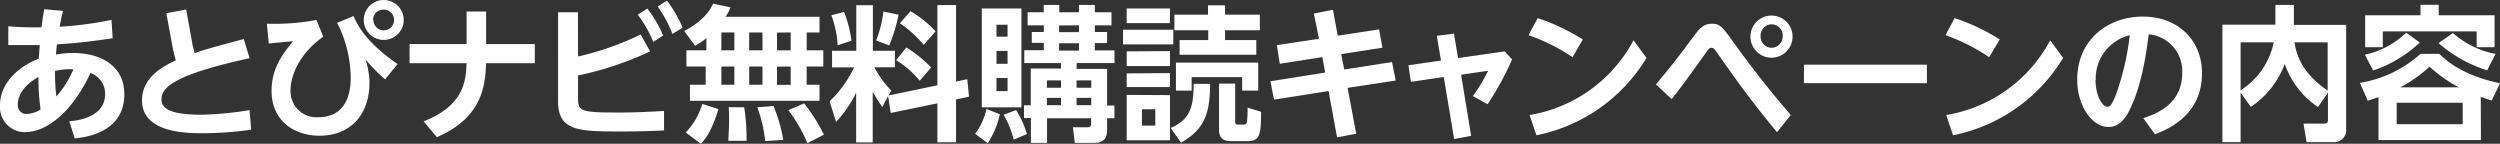 <svg xmlns="http://www.w3.org/2000/svg" viewBox="0 0 340.6 19.58"><rect x="0" y="0" width="340.6" height="19.58" fill="#333333" stroke="none"/><defs><style>.cls-1{fill:#fff;}</style></defs><g id="レイヤー_2" data-name="レイヤー 2"><g id="背景"><g id="s03-title"><path class="cls-1" d="M9.44,16.52c.93-.08,4.88-.45,4.88-3.71a3,3,0,0,0-2-2.87c-1.63,3.65-5,8.07-9,8.07A3.4,3.4,0,0,1,0,14.36C0,11.11,2.86,8.89,5.28,8c.08-1.11.1-1.35.14-1.86-1.49,0-2.09,0-4.29,0l0-2.56a42.52,42.52,0,0,0,4.52.14c.16-1.17.22-1.55.38-2.46l2.56.22c-.22.89-.32,1.35-.46,2.16a48.91,48.91,0,0,0,7.06-.93l.16,2.5c-3.39.51-5.53.71-7.6.83-.07.73-.09,1-.13,1.39A13.13,13.13,0,0,1,10,7.22c3.51,0,6.94,1.59,6.94,5.63,0,5.34-5.59,5.89-6.76,6Zm-7-2.3a1.16,1.16,0,0,0,1.19,1.31,4,4,0,0,0,1.9-.61,29.79,29.79,0,0,1-.29-4.43C2.5,12,2.42,13.87,2.42,14.22Zm5.26-1.09A13.86,13.86,0,0,0,10,9.44a9.12,9.12,0,0,0-2.5.22A24.55,24.55,0,0,0,7.68,13.13Z"/><path class="cls-1" d="M22.66,1.8l2.7-.51.81,4.44c0,.26.22,1,.36,1.51,1.29-.46,1.82-.62,6.68-1.92L34,7.93c-9.1,2-12,3.63-12,5.58,0,1.07.74,2.12,5.42,2.12A45.25,45.25,0,0,0,34,15l.22,2.67a48.61,48.61,0,0,1-6.6.48c-2.28,0-8.27-.06-8.27-4.48,0-2.72,2.12-4.33,4.6-5.44-.2-.71-.38-1.53-.46-1.94Z"/><path class="cls-1" d="M44.05,5c-2.9,2-4.47,4.94-4.47,7.34a3.53,3.53,0,0,0,3.79,3.63c4.31,0,4.41-4.23,4.41-5.4a16.66,16.66,0,0,0-1.85-7.46l2.24-.93c.44,1,1.41,3.37,6,6.55l-1.71,2.08A23.86,23.86,0,0,1,49.8,8.11a10.92,10.92,0,0,1,.54,3.1c0,4.34-2.5,7.28-6.85,7.28C40.2,18.49,37,16.54,37,12.4c0-3.12,1.48-5,2.93-6.79-.51.06-2.83.26-3.31.32l-.26-2.7a31,31,0,0,0,6.75-.51ZM55,2.72A2.72,2.72,0,1,1,52.24,0,2.72,2.72,0,0,1,55,2.72Zm-4.13,0a1.41,1.41,0,1,0,1.41-1.41A1.41,1.41,0,0,0,50.83,2.72Z"/><path class="cls-1" d="M72.86,6V8.61H66.23c-.12,2.85-.39,7.38-6.72,10.08l-1.79-2.15c5.48-2.2,5.74-5.41,5.85-7.93H55.8V6h7.77V1.57h2.66V6Z"/><path class="cls-1" d="M78.75,7.7a39.35,39.35,0,0,0,8.53-3L88.57,7a44.34,44.34,0,0,1-9.82,3.28v3.05c0,1.86.3,2,5.72,2,2,0,4-.1,6-.21v2.65c-1.23.06-2.9.14-5.64.14-6,0-8.8,0-8.8-4.16V1.67h2.71ZM88.2,1.17a16,16,0,0,1,2.14,3.67L89,5.71A16.06,16.06,0,0,0,86.89,2ZM90.86.08A17,17,0,0,1,93,3.77l-1.39.85a17.18,17.18,0,0,0-2-3.73Z"/><path class="cls-1" d="M96.24,5.18a7.55,7.55,0,0,1-1.55,1.05l-1.47-2C96,2.74,96.79,1.27,97.15.5L99.53,1a5.77,5.77,0,0,1-.69,1.29h12.81V4.42H109.9V6.86h2.27v2.2H109.9v2.48h1.75v2.19H94V11.54h2.14V9.06H93.52V6.86h2.72Zm1.64,9.68c-.93,3-1.7,4-2.4,4.72l-2.06-1.53a9.34,9.34,0,0,0,2.26-3.89Zm.4-10.44V6.86h1.77V4.42Zm0,4.64v2.48h1.77V9.06Zm3.11,5.56a27.35,27.35,0,0,1,.32,4.56l-2.48,0c0-.65.1-1.43.1-2.58,0-.89,0-1.52-.06-2Zm.68-10.2V6.86h1.81V4.42Zm0,4.64v2.48h1.81V9.06Zm3.31,5.38a20.68,20.68,0,0,1,1.33,4.62l-2.46.16a19,19,0,0,0-1.07-4.6Zm.48-10V6.86h1.86V4.42Zm0,4.64v2.48h1.86V9.06Zm3.69,5a23.53,23.53,0,0,1,2.7,4.27L110,19.5A21.17,21.17,0,0,0,107.41,15Z"/><path class="cls-1" d="M121,13.09l-.79,1.49a18,18,0,0,1-1.31-2.08v6.9h-2.26V12.62a15.92,15.92,0,0,1-2.74,4l-.87-2.83a15.32,15.32,0,0,0,3.33-4.61h-3V6.92h3.3V.71h2.26V6.92h3V9.16h-2.79a12.29,12.29,0,0,0,2.3,3.16l-.38.69,6.66-1.39V.69h2.54V11.11l1.53-.32.24,2.38-1.77.38v5.83h-2.54v-5.3l-6.36,1.31Zm-6-11.46A16.58,16.58,0,0,1,116,5.55l-1.88.62a13.52,13.52,0,0,0-.86-4.09Zm7.42.37a22.16,22.16,0,0,1-1.27,4.19l-1.79-.68a15.47,15.47,0,0,0,1-3.94Zm1.05,4.47a16.11,16.11,0,0,1,3.39,2.73L125.3,11a12.39,12.39,0,0,0-3.21-2.8Zm.57-4.94a14.2,14.2,0,0,1,3.42,2.75l-1.61,1.83a15.63,15.63,0,0,0-3.25-2.94Z"/><path class="cls-1" d="M136.22,15.57a11.88,11.88,0,0,1-1.65,3.95l-1.72-1.29a8.76,8.76,0,0,0,1.55-3.39ZM133.76,1.15h5.4V14.62h-5.4Zm2,2.22V5h1.51V3.37Zm0,3.57V8.69h1.51V6.94Zm0,3.69v1.79h1.51V10.63ZM138.44,15a13.25,13.25,0,0,1,1.47,3.27l-1.8.75a13.7,13.7,0,0,0-1.37-3.39Zm1.07,1.09V14.34h.92v-5h4.12V8.59h-5V6.84h2.66v-1h-1.64V4.36h1.64V3.45H140V1.67h2.2v-1h2.12v1H147v-1h2.16v1h2.27V3.45h-2.27v.91h1.67V5.87h-1.67v1h2.68V8.59h-5.16v.79h4.15v5h1v1.73h-1v1.62c0,1.17-.54,1.73-1.75,1.73h-2.65l-.26-2.12h2c.46,0,.48-.28.48-.42v-.81h-6v3.35h-2.2V16.07Zm3.12-5.14v1h1.92v-1Zm0,2.38v1h1.92v-1Zm1.66-9.86v.91H147V3.45Zm0,2.42v1H147v-1Zm2.38,5.06v1h2v-1Zm0,2.38v1h2v-1Z"/><path class="cls-1" d="M159.85,4.05v2H153v-2Zm-.45-2.9v2h-5.9v-2Zm0,5.81V9h-5.9V7Zm0,3v1.9h-5.9V10Zm0,3v6.15h-5.9V12.93Zm-2,1.93h-1.82v2.22h1.82Zm2.09,2.54c2.77-1.15,3.13-3.14,3.13-6h2.24c0,4-.75,6.18-3.95,8ZM171.16,5.46v2H160.71v-2h3.9V4.12H160V2h4.58V.73h2.32V2h4.74V4.12h-4.74V5.46Zm.26,3.07v3.81h-2.19V10.51h-6.88v1.83h-2.14V8.53Zm-3.14,2.86V16.5c0,.42.06.48.5.48h.63a.45.45,0,0,0,.48-.4,15.08,15.08,0,0,0,.08-1.92l1.84.57c0,3.32-.23,4-1.92,4h-2.08c-1,0-1.73-.24-1.73-1.62V11.39Z"/><path class="cls-1" d="M189.65,8.45l.5,2.52-6.55,1,1.17,6.25-2.61.49L181,12.4l-7.43,1.17-.48-2.5,7.46-1.19-.4-2.1-5.79.91-.4-2.54,5.74-.87L179,1.84l2.6-.51.65,3.53L187.89,4l.45,2.5-5.61.87.4,2.1Z"/><path class="cls-1" d="M200.43,18.51l-2.32.43-1.41-8.45-4.48.66-.34-2.26,4.44-.64-.57-3.37,2.34-.3.55,3.33L205,7l1,1.09a38.6,38.6,0,0,1-3.33,6.11l-2-1.11a25.87,25.87,0,0,0,2.08-3.45l-3.69.54Z"/><path class="cls-1" d="M214.24,7.79a25.87,25.87,0,0,0-6-3l1.25-2.32a27.46,27.46,0,0,1,6.15,2.91Zm10.08.1a22.73,22.73,0,0,1-15,10.54l-.93-2.76A19.67,19.67,0,0,0,222.55,5.49Z"/><path class="cls-1" d="M242.1,18c-3.67-4.38-6.25-8.09-8.12-10.75-.37-.56-.53-.74-.81-.74s-.38.14-.79.72c-2.72,3.77-3,4.2-4.63,6.27l-2.14-2c1-1.23,2.24-2.61,5-6.38.76-1,1.37-1.89,2.58-1.89s1.45.42,3.19,2.82c3.56,4.9,5.64,7.32,7.6,9.62Zm2.12-13a2.87,2.87,0,1,1-2.86-2.88A2.87,2.87,0,0,1,244.22,5.06Zm-4.36,0a1.52,1.52,0,0,0,1.5,1.51,1.53,1.53,0,0,0,1.51-1.51,1.51,1.51,0,1,0-3,0Z"/><path class="cls-1" d="M262.52,8.81v2.52H245.77V8.81Z"/><path class="cls-1" d="M271,7.79a25.87,25.87,0,0,0-5.95-3l1.25-2.32a27.46,27.46,0,0,1,6.15,2.91Zm10.08.1a22.73,22.73,0,0,1-15,10.54l-.93-2.76A19.67,19.67,0,0,0,279.32,5.49Z"/><path class="cls-1" d="M292,16.09c3.26-1,5.3-2.9,5.3-6.13a5,5,0,0,0-4.56-5.28c-.28,2.16-.85,6.65-2.5,10.1-.38.79-1.21,2.52-3,2.52-2.16,0-4.24-2.8-4.24-6.45,0-5.39,4.14-8.59,8.93-8.59S300,5.44,300,10c0,5.89-5,7.75-6.41,8.29Zm-6.5-5.18c0,2.1.89,3.63,1.62,3.63.3,0,.6-.08,1.31-2.08a36.46,36.46,0,0,0,1.73-7.66A6.08,6.08,0,0,0,285.52,10.91Z"/><path class="cls-1" d="M305.26,12.62v6.74h-2.48v-16H310V.67h2.52V3.39h7.12V17.57a1.63,1.63,0,0,1-1.76,1.79h-3.63l-.42-2.52h2.82c.3,0,.51-.08.51-.47V12.63l-1.36,1.95a11.7,11.7,0,0,1-4.53-5.87,12.09,12.09,0,0,1-4.62,5.85Zm0-6.85V12.3a10.11,10.11,0,0,0,4.51-6.53Zm11.86,0H312.6c.24,1.49.87,4.09,4.52,6.57Z"/><path class="cls-1" d="M338,19.08H324.05V13.23l-1.46.5-1.08-2.44a16.18,16.18,0,0,0,8.26-3.95h2.56c.77.75,3,2.91,8.27,4l-1.13,2.36c-.4-.12-.52-.16-1.49-.5ZM322.19,7.46a11.86,11.86,0,0,0,5.63-3l1.85,1.33a17.17,17.17,0,0,1-6.35,3.81ZM332.25.65V2.08h7.61V6.43h-2.44V4.28H324.63V6.43h-2.4V2.08h7.54V.65ZM335.52,14h-9v2.92h9ZM335,11.9a19.17,19.17,0,0,1-4-2.82,18.07,18.07,0,0,1-4,2.82Zm-.81-7.4A12,12,0,0,0,340,7.34l-1.15,2.24a18.31,18.31,0,0,1-6.62-3.71Z"/></g></g></g></svg>
